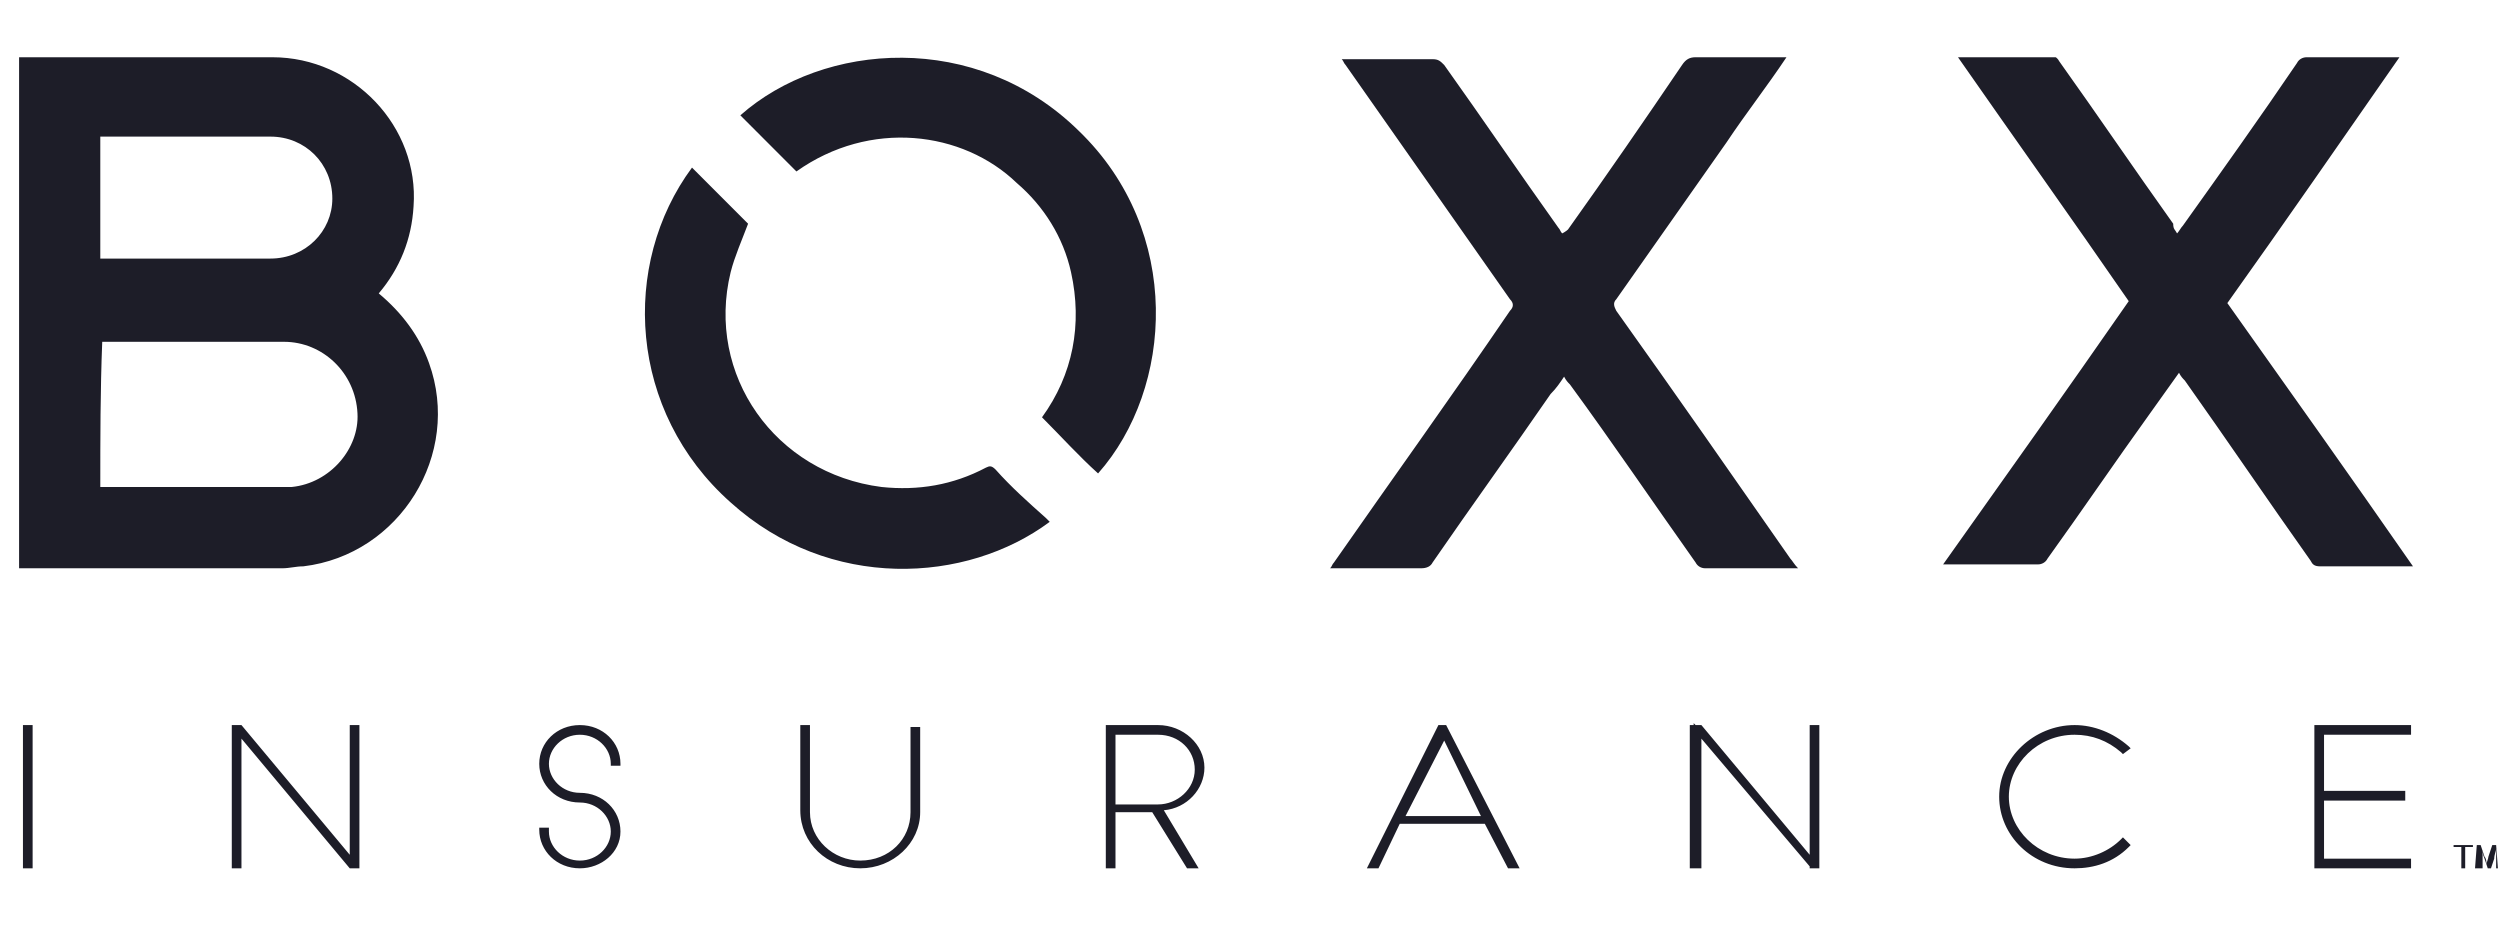 <?xml version="1.0" encoding="UTF-8"?>
<svg xmlns="http://www.w3.org/2000/svg" width="262" height="97" viewBox="0 0 262 97" fill="none">
  <g clip-path="url(#clip0_727_42)">
    <path d="M261.595 89.986V88.971C261.595 89.174 261.392 89.58 261.392 89.986L260.987 91.203H260.784L260.379 89.986C260.176 89.58 260.176 89.174 260.176 88.971V91.203H259.366L259.568 88.566H259.973L260.379 89.783C260.581 89.986 260.581 90.391 260.581 90.594C260.581 90.391 260.784 89.986 260.784 89.783L261.189 88.566H261.595L261.797 91.203H261.595V89.986ZM257.947 88.769H257.136V88.566H259.163V88.769H258.352V91H257.947V88.769ZM252.678 91H242.546V75.988H252.678V77.002H243.559V82.885H252.07V83.9H243.559V89.986H252.678V91ZM217.417 91C212.959 91 209.514 87.551 209.514 83.494C209.514 79.437 213.161 75.988 217.417 75.988C219.443 75.988 221.47 76.799 223.091 78.219L223.294 78.422L222.483 79.031L222.281 78.828C220.862 77.611 219.241 77.002 217.417 77.002C213.567 77.002 210.527 80.045 210.527 83.494C210.527 86.943 213.567 89.986 217.417 89.986C219.241 89.986 221.065 89.174 222.281 87.957L222.483 87.754L223.294 88.566L223.091 88.769C221.47 90.391 219.443 91 217.417 91ZM178.306 91V77.408L189.654 90.797V91H190.667V75.988H189.654V89.58L178.306 75.988H177.698L177.495 75.785V75.988H177.09V91H178.306ZM159.256 91H158.041L155.609 86.334H146.692L144.463 91H143.247L150.745 75.988H151.556L159.256 91ZM147.3 85.523H155.203L151.353 77.611L147.3 85.523ZM125.617 91H124.401L120.753 85.117H116.903V91H115.889V75.988H121.361C123.995 75.988 126.224 78.017 126.224 80.451C126.224 82.683 124.401 84.711 121.969 84.914L125.617 91ZM116.903 84.305H121.361C123.387 84.305 125.211 82.683 125.211 80.654C125.211 78.625 123.59 77.002 121.361 77.002H116.903V84.305ZM90.153 91C86.708 91 83.871 88.363 83.871 84.914V75.988H84.884V85.117C84.884 87.957 87.316 90.189 90.153 90.189C93.192 90.189 95.422 87.957 95.422 85.117V76.191H96.435V85.117C96.435 88.363 93.598 91 90.153 91ZM60.769 91C58.337 91 56.513 89.174 56.513 86.943V86.74H57.526V87.146C57.526 88.769 58.945 90.189 60.769 90.189C62.592 90.189 64.011 88.769 64.011 87.146C64.011 85.523 62.592 84.103 60.769 84.103C58.337 84.103 56.513 82.277 56.513 80.045C56.513 77.814 58.337 75.988 60.769 75.988C63.2 75.988 65.024 77.814 65.024 80.045V80.248H64.011V80.045C64.011 78.422 62.592 77.002 60.769 77.002C58.945 77.002 57.526 78.422 57.526 80.045C57.526 81.668 58.945 83.088 60.769 83.088C63.2 83.088 65.024 84.914 65.024 87.146C65.024 89.377 62.998 91 60.769 91ZM36.653 75.988V89.58L25.305 75.988H24.291V91H25.305V77.408L36.653 91H37.666V75.988H36.653ZM3.419 75.988H2.405V91H3.419V75.988ZM228.157 24.461C228.36 24.258 228.563 23.852 228.765 23.649C232.818 17.969 236.871 12.289 240.722 6.609C240.924 6.203 241.33 6 241.735 6H251.462C245.383 14.723 239.506 23.243 233.426 31.764C239.911 40.893 246.396 50.022 252.881 59.353H243.154C242.546 59.353 242.343 59.15 242.14 58.745C237.682 52.456 233.426 46.167 228.968 39.878C228.765 39.675 228.563 39.472 228.36 39.067L225.32 43.327C221.673 48.398 218.228 53.47 214.58 58.542C214.377 58.947 213.972 59.15 213.567 59.15H203.637C210.122 50.022 216.606 40.893 223.091 31.561C217.214 23.041 211.135 14.52 205.055 5.797H214.783C215.188 5.797 215.593 6 215.796 6.406C219.849 12.086 223.699 17.766 227.752 23.446C227.752 24.055 227.955 24.055 228.157 24.461ZM187.222 6C185.196 9.043 182.966 11.883 180.94 14.926L169.389 31.358C168.984 31.764 169.186 32.169 169.389 32.575C175.468 41.095 181.548 49.819 187.627 58.542C187.83 58.745 188.033 59.15 188.438 59.556H178.711C178.306 59.556 177.9 59.353 177.698 58.947C173.239 52.659 168.984 46.37 164.525 40.284C164.323 40.081 164.12 39.878 163.917 39.472C163.512 40.081 163.107 40.69 162.499 41.298C158.446 47.181 154.19 53.064 150.137 58.947C149.935 59.353 149.529 59.556 148.921 59.556H139.397C139.599 59.353 139.599 59.15 139.802 58.947C145.882 50.224 152.164 41.501 158.243 32.575C158.648 32.169 158.648 31.764 158.243 31.358C152.569 23.243 146.692 14.926 141.018 6.811C140.815 6.609 140.815 6.406 140.613 6.203H150.137C150.745 6.203 150.948 6.406 151.353 6.811C155.406 12.492 159.256 18.172 163.309 23.852C163.512 24.055 163.512 24.258 163.715 24.461C164.12 24.258 164.323 24.055 164.323 24.055C168.376 18.375 172.429 12.492 176.279 6.811C176.684 6.203 177.09 6 177.698 6H187.222ZM83.465 17.969L77.588 12.086C86.302 4.377 102.312 3.16 113.052 13.709C123.995 24.258 122.982 40.69 115.079 49.616C113.052 47.79 111.228 45.761 109.202 43.733C112.444 39.27 113.458 33.995 112.242 28.518C111.431 24.866 109.405 21.62 106.567 19.186C100.893 13.709 91.166 12.492 83.465 17.969ZM72.522 17.563L78.399 23.446C77.791 25.069 76.981 26.895 76.575 28.518C73.941 39.27 81.236 49.616 92.382 51.036C96.232 51.441 99.88 50.833 103.325 49.007C103.73 48.804 103.933 48.804 104.338 49.21C105.959 51.036 107.783 52.659 109.607 54.282L110.012 54.687C101.299 61.179 86.91 61.99 76.575 52.659C65.835 43.124 65.024 27.706 72.522 17.563ZM39.693 30.749C42.125 32.778 43.949 35.212 44.962 38.053C48.407 47.587 41.922 58.136 31.79 59.353C30.979 59.353 30.371 59.556 29.56 59.556H2V6H28.547C37.059 6 43.949 13.303 43.341 21.62C43.138 25.069 41.922 28.112 39.693 30.749ZM10.511 51.036H30.574C34.627 50.63 37.666 46.978 37.464 43.327C37.261 39.067 33.816 35.821 29.763 35.821H10.714C10.511 40.893 10.511 45.964 10.511 51.036ZM10.511 27.098H28.345C31.992 27.098 34.829 24.258 34.829 20.809C34.829 17.157 31.992 14.317 28.345 14.317H10.511V27.098Z" fill="#1D1D28"></path>
  </g>
  <defs>
    <clipPath id="clip0_727_42">
      <rect width="260" height="85" fill="white" transform="translate(2 6)"></rect>
    </clipPath>
  </defs>
</svg>
